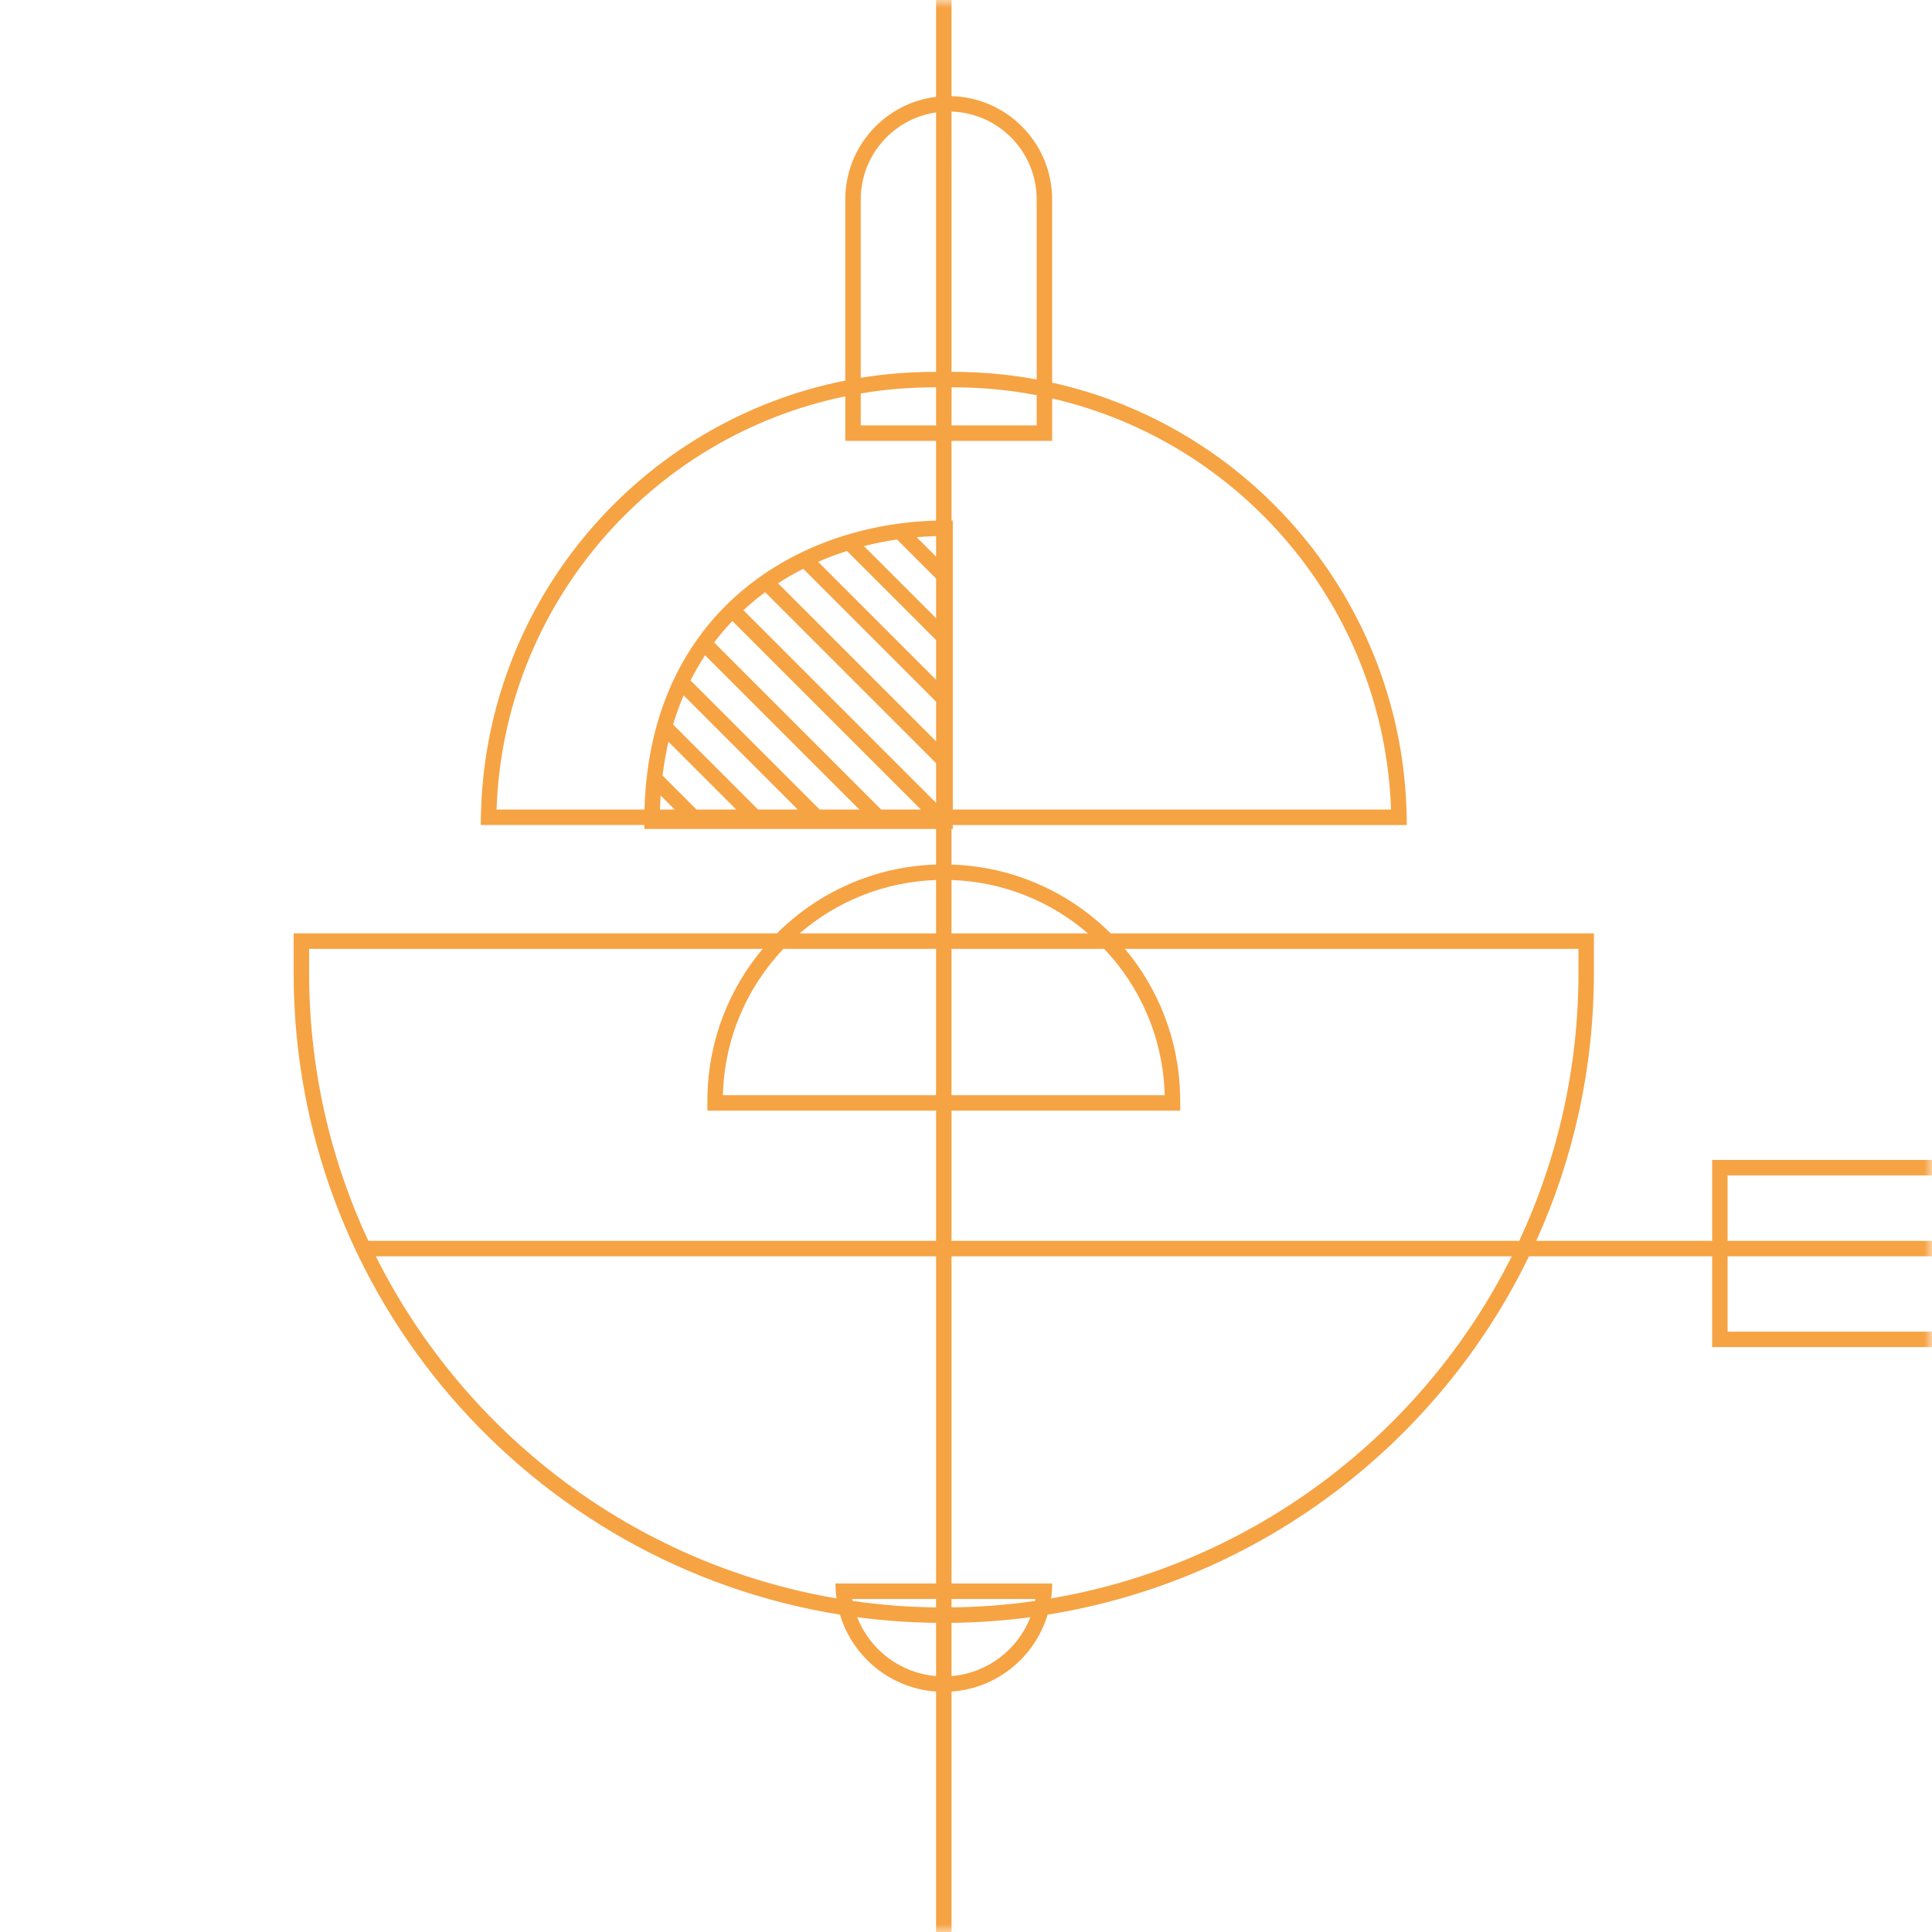 <svg fill="none" height="125" viewBox="0 0 125 125" width="125" xmlns="http://www.w3.org/2000/svg" xmlns:xlink="http://www.w3.org/1999/xlink"><mask id="a" height="125" maskUnits="userSpaceOnUse" width="125" x="0" y="0"><path d="m0 0h125v125h-125z" fill="#d9d9d9"/></mask><g mask="url(#a)"><path clip-rule="evenodd" d="m61.563 152v-42.555c2.95-.208 5.396-2.241 6.216-4.977 13.746-2.206 25.267-11.072 31.146-23.185h11.849v5.873h78.072c3.283 0 5.956-2.613 6.052-5.873h13.531l-2.404 2.327.695.719 3.546-3.432-3.535-3.649-.718.696 2.266 2.339h-13.434c-.399-2.957-2.933-5.236-5.999-5.236h-78.072v5.236h-11.38c2.397-5.288 3.731-11.161 3.731-17.345v-2.549h-31.266c-2.657-2.647-6.281-4.324-10.297-4.453v-2.301h.082v-.256h29.373c0-.335-.006-.668-.017-1-.454-13.557-10.114-24.782-22.927-27.622v-11.848c0-3.635-2.899-6.594-6.511-6.69v-35.219h-1v35.266c-3.31.404-5.873 3.224-5.873 6.642v11.714c-13.129 2.604-23.102 13.975-23.564 27.756-.011.332-.017.665-.017 1h10.578v.256h18.876v2.301c-4.016.129-7.64 1.806-10.297 4.453h-31.267v2.549c0 20.945 15.309 38.315 35.348 41.53.82 2.736 3.266 4.769 6.216 4.977v42.555zm-5.873-127.558v-11.534c0-2.865 2.118-5.236 4.873-5.633v16.787h-.137c-1.612 0-3.194.13-4.736.381zm5.873-17.223c3.06.096 5.511 2.606 5.511 5.689v11.644c-1.742-.323-3.538-.491-5.373-.491h-.137zm6.511 18.562c12.257 2.819 21.475 13.594 21.926 26.597h-28.355v-18.701h-.082v-5.155h6.511zm-6.511 1.741h5.511v-1.952c-1.74-.334-3.536-.509-5.373-.509h-.137zm-1 0v-2.461h-.137c-1.614 0-3.196.135-4.736.394v2.067zm0 1h-5.873v-2.88c-12.573 2.587-22.105 13.508-22.564 26.736h9.572c.181-6.421 2.668-11.059 6.258-14.112 3.561-3.028 8.172-4.466 12.607-4.582zm51.212 47.525v4.236h82.06c-.391-2.402-2.475-4.236-4.988-4.236zm0 5.236h82.123c-.095 2.708-2.32 4.873-5.051 4.873h-77.072zm-13.964 0c-5.746 11.487-16.72 19.905-29.802 22.134.043-.316.066-.638.066-.965h-6.511v-21.169zm-36.247-1h36.731c2.459-5.269 3.832-11.147 3.832-17.345v-1.549h-29.347c2.162 2.573 3.492 5.868 3.576 9.472.003.121.004.241.004.363v.637h-14.796zm-1 1v21.169h-6.51c0 .328.022.65.066.965-13.084-2.229-24.058-10.646-29.804-22.134zm-36.731-1h36.731v-8.422h-14.796v-.637c0-.121.001-.242.004-.363.084-3.603 1.414-6.899 3.576-9.472h-29.348v1.549c0 6.198 1.373 12.076 3.832 17.345zm36.731-45.598v1.332l-1.26-1.26c.421-.036.841-.06 1.26-.071zm0 2.746v2.569l-4.666-4.666c.707-.181 1.421-.324 2.139-.429zm0 3.983v2.568l-7.632-7.632c.61-.266 1.234-.499 1.867-.701zm0 3.982v2.568l-10.225-10.225c.528-.342 1.072-.654 1.631-.937zm0 3.982v2.567l-12.467-12.467c.167-.154.336-.304.508-.451.292-.248.591-.485.898-.711zm-.982 3h-2.568l-10.81-10.81c.371-.491.765-.953 1.18-1.388zm-3.982 0h-2.568l-8.354-8.354c.288-.571.602-1.113.942-1.627zm-3.982 0h-2.568l-5.501-5.501c.197-.658.425-1.287.681-1.887zm-3.983 0h-2.567l-2.203-2.203c.094-.758.223-1.484.386-2.181zm-3.982 0h-.955c.009-.308.024-.612.043-.911zm11.807 52.254c.815 2.094 2.77 3.618 5.103 3.81v-3.443c-1.728-.02-3.431-.145-5.103-.367zm6.103 3.81v-3.443c1.728-.02 3.431-.145 5.103-.367-.815 2.094-2.77 3.618-5.103 3.81zm-6.405-4.862c1.768.255 3.572.397 5.405.419v-.547h-5.428c.007.043.015.086.023.128zm6.405.419v-.547h5.428c-.007.043-.015.086-.023.128-1.768.255-3.572.397-5.405.419zm-14.791-33.138h13.791v-9.472h-9.876c-2.352 2.481-3.824 5.805-3.916 9.472zm14.791 0v-9.472h9.876c2.352 2.481 3.824 5.805 3.916 9.472zm-9.827-10.472h8.827v-3.453c-3.369.116-6.441 1.397-8.827 3.453zm9.827 0v-3.453c3.368.116 6.441 1.397 8.827 3.453z" fill="#f6a344" fill-rule="evenodd"/></g></svg>